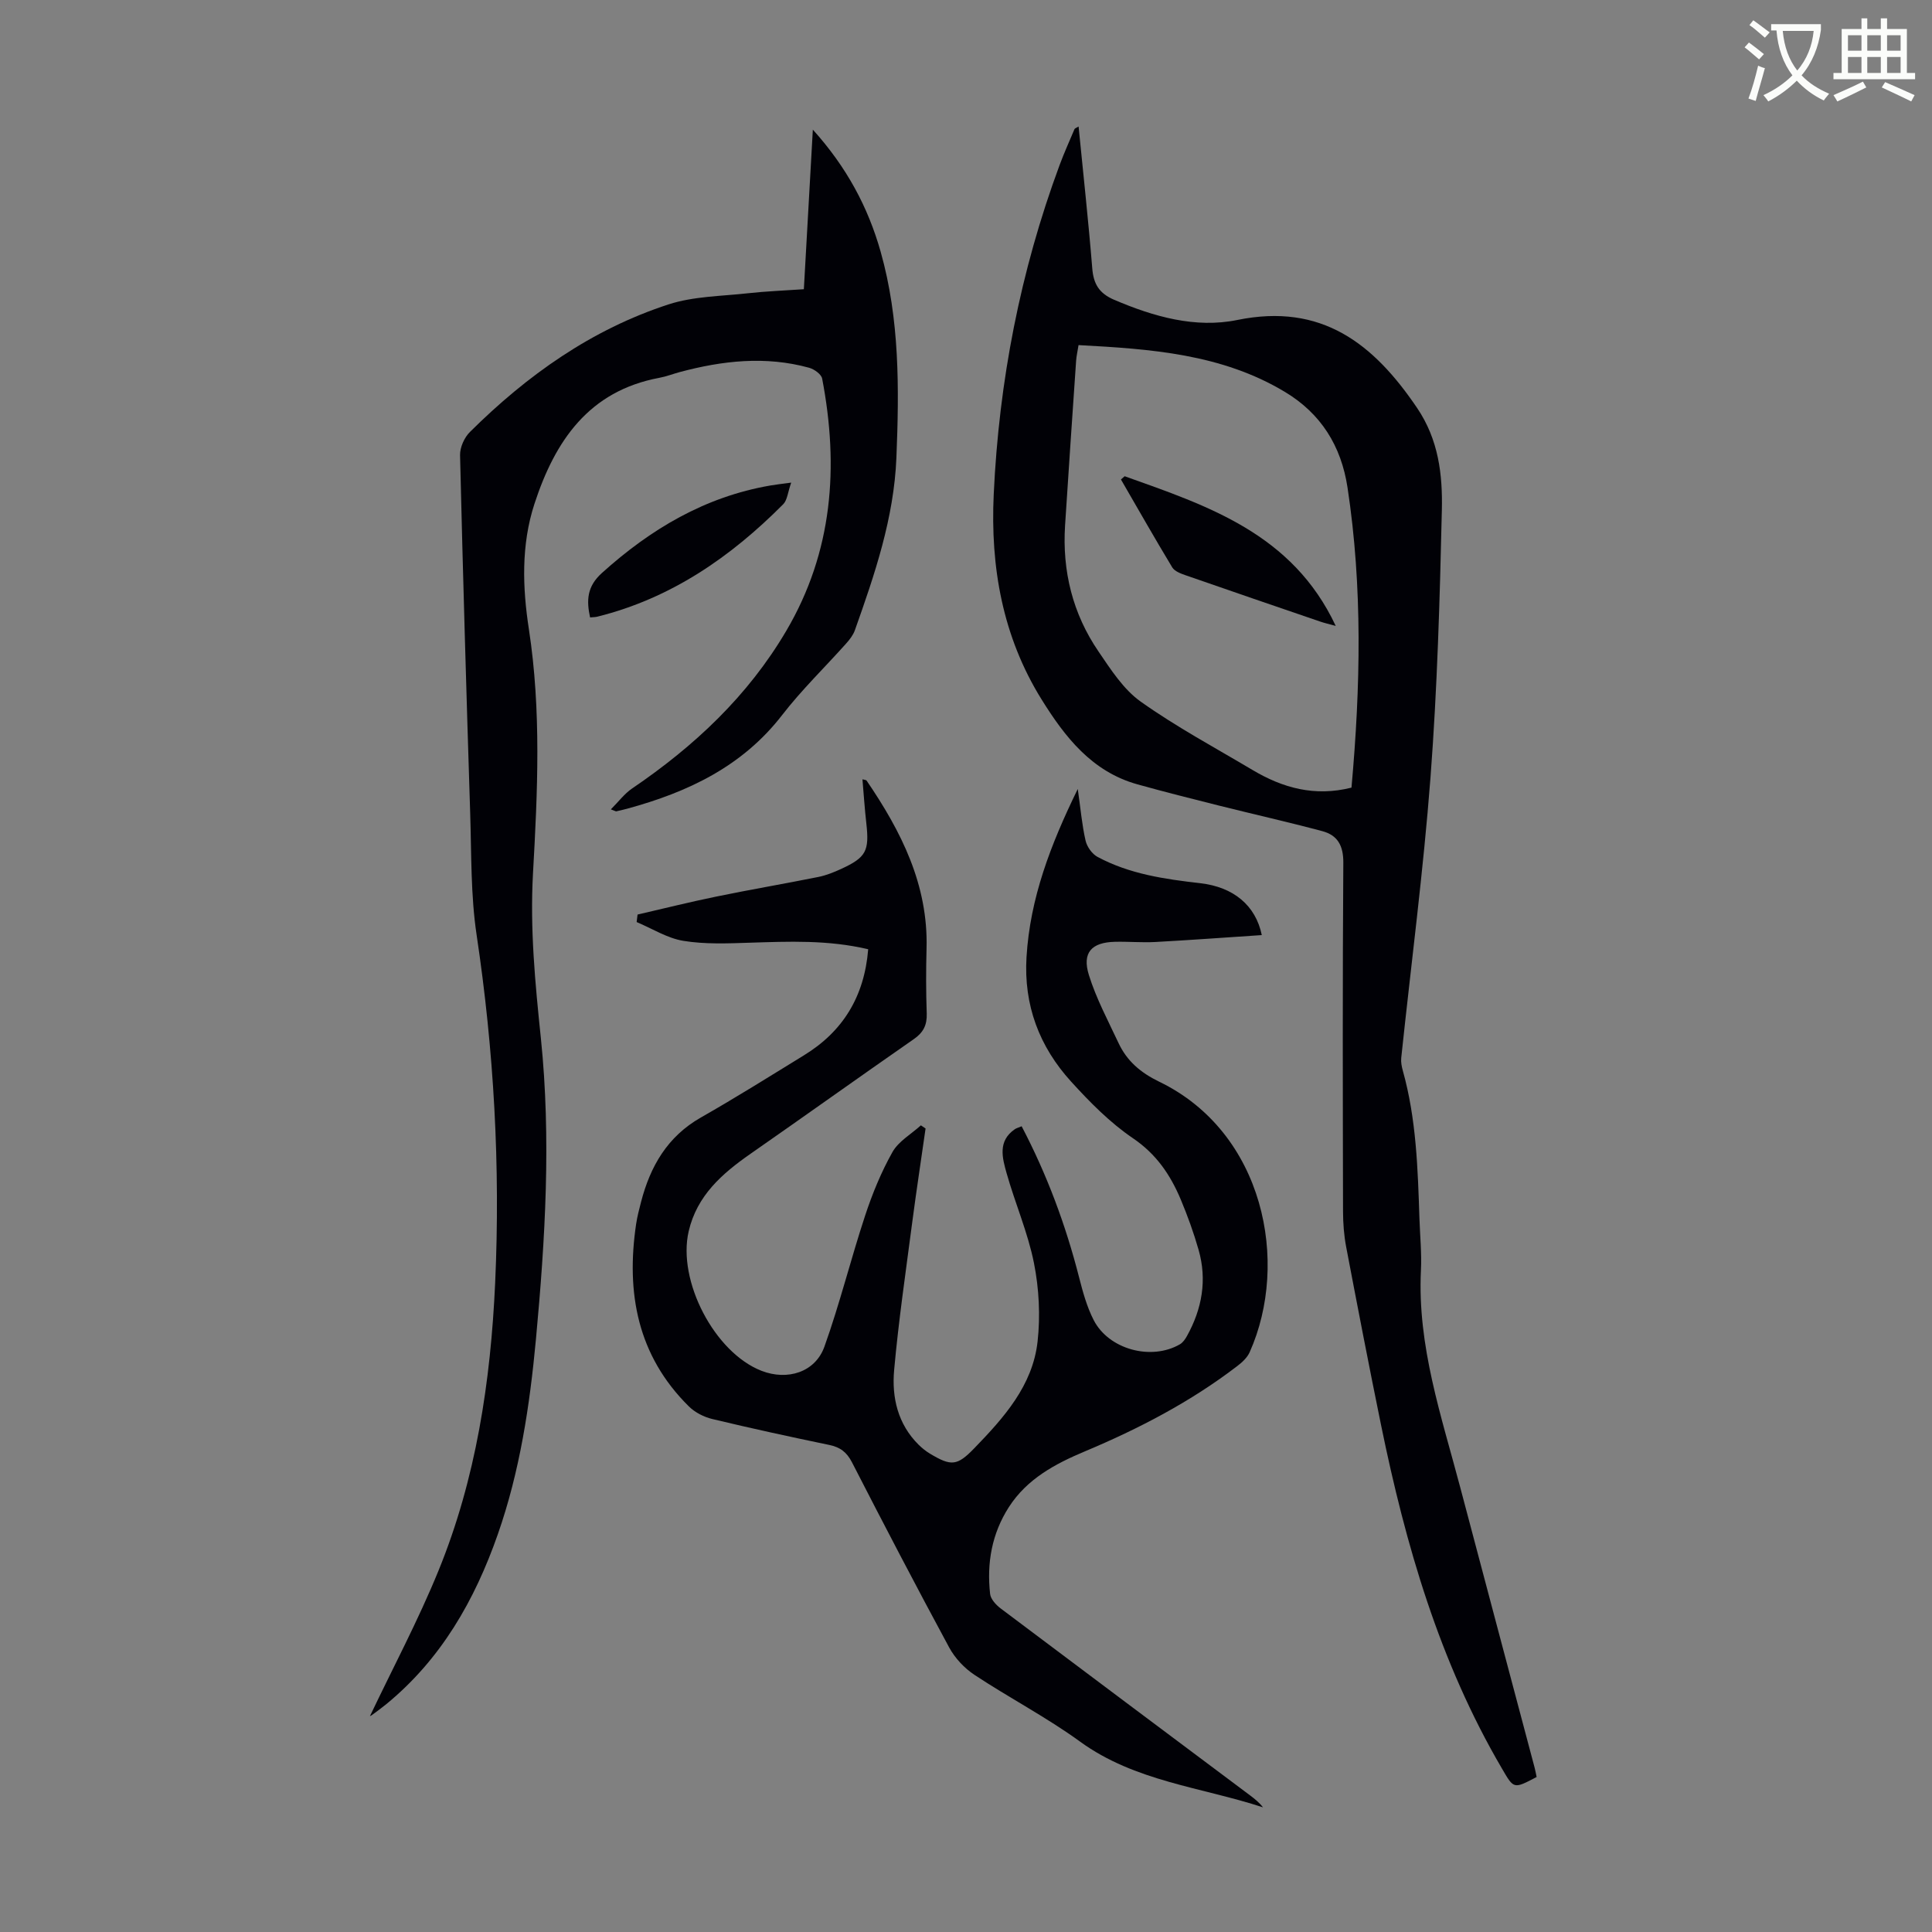 <svg enable-background="new 0 0 400 400" viewBox="0 0 400 400" xmlns="http://www.w3.org/2000/svg"><rect x="0" y="0" width="400" height="400" fill="#808080" stroke="none"/><path d="m362.1 8.8c1.1.8 2.1 1.6 3.1 2.4l-1 1.1c-1.3-1.1-2.3-2-3-2.5zm1.9 4.8c.5.2.9.4 1.4.5-.6 2.3-1.3 4.5-1.9 6.8l-1.5-.5c.8-2.1 1.4-4.3 2-6.8zm-1-9.4c1.3.9 2.4 1.8 3.4 2.5l-1 1.1c-1.4-1.2-2.4-2.1-3.2-2.6zm3.7 2.2v-1.4h10.3v1.2c-.5 3.6-1.8 6.8-4 9.4 1.5 1.6 3.4 2.8 5.7 3.8-.3.4-.7.8-1.1 1.4-2.3-1.1-4.1-2.5-5.6-4.1-1.6 1.6-3.6 3.1-5.9 4.3-.3-.5-.7-.9-1-1.3 2.4-1.1 4.4-2.5 6-4.1-1.9-2.5-3-5.6-3.3-9.3h-1.1zm8.8 0h-6.4c.3 3.3 1.3 6 3 8.2 2-2.3 3.1-5.1 3.4-8.2z" fill="#fbfcfa"/><path d="m385.3 3.8h1.3v2.2h2.8v-2.2h1.3v2.2h4.1v9.1h1.7v1.3h-16.9v-1.3h1.7v-9.1h4.1v-2.2zm.4 13.1.7 1.2c-1.8.9-3.8 1.9-6 2.9-.2-.4-.5-.8-.8-1.3 2.3-1 4.3-1.9 6.1-2.8zm-3.1-6.4h2.8v-3.2h-2.8zm0 4.6h2.8v-3.3h-2.8zm4-4.6h2.8v-3.2h-2.8zm0 4.6h2.8v-3.3h-2.8zm3.7 1.9c2.1.9 4.1 1.8 6.1 2.7l-.7 1.3c-2.2-1.1-4.2-2-6.1-2.9zm3.2-9.7h-2.8v3.2h2.8zm-2.8 7.8h2.8v-3.3h-2.8z" fill="#fbfcfa"/><g fill="#010106"><path d="m179.75 196.53c-8.31-1.96-16.44-1.61-24.6-1.35-4.56.15-9.22.34-13.68-.39-3.34-.55-6.45-2.54-9.66-3.89.06-.52.13-1.03.19-1.55 5.46-1.26 10.89-2.62 16.38-3.74 7-1.44 14.06-2.64 21.07-4.05 1.62-.33 3.21-.97 4.73-1.67 5.14-2.37 5.82-3.72 5.19-9.37-.34-3-.54-6.01-.81-9.17.36.11.75.1.87.28 7.16 10.51 12.77 21.57 12.4 34.78-.12 4.48-.12 8.96.04 13.43.08 2.37-.69 3.92-2.66 5.29-11.3 7.85-22.49 15.86-33.78 23.72-5.9 4.11-11.13 8.65-12.85 16.09-2.37 10.25 5.37 25.11 15.1 28.88 5.36 2.07 11.11.3 13.01-5.02 3.19-8.91 5.46-18.15 8.43-27.14 1.49-4.52 3.33-9.01 5.66-13.15 1.26-2.23 3.88-3.7 5.88-5.52.32.22.65.43.97.65-.92 6.47-1.91 12.93-2.76 19.41-1.33 10.2-2.83 20.38-3.75 30.62-.51 5.66.76 11.18 5.07 15.45.71.7 1.51 1.34 2.36 1.85 4.39 2.63 5.61 2.55 9.16-1.12 6.12-6.32 12.09-12.96 13.11-22.1.59-5.34.3-10.98-.75-16.25-1.26-6.32-3.9-12.35-5.66-18.59-.89-3.17-1.88-6.66 1.7-9.12.35-.24.79-.34 1.41-.61 5.25 10.02 9.12 20.42 11.89 31.27.77 3.01 1.61 6.1 3.02 8.85 3.12 6.1 11.93 8.46 17.86 5.02.62-.36 1.11-1.08 1.47-1.73 3.11-5.62 4.18-11.57 2.4-17.81-1.01-3.54-2.27-7.02-3.69-10.42-2.14-5.09-5.04-9.4-9.89-12.69-4.75-3.22-8.93-7.46-12.82-11.74-6.58-7.23-9.84-15.82-9.23-25.8.74-12.17 4.95-23.2 10.61-34.78.6 4.19.88 7.5 1.62 10.71.29 1.26 1.35 2.75 2.47 3.35 6.62 3.56 13.93 4.61 21.29 5.45 6.85.79 11.45 4.58 12.72 10.74-7.4.49-14.72 1.03-22.04 1.43-2.79.15-5.6-.11-8.39-.04-4.81.12-6.81 2.24-5.37 6.87 1.51 4.86 3.96 9.43 6.13 14.07 1.75 3.74 4.56 6.15 8.44 8.03 21.7 10.49 27.03 37.41 18.72 56-.51 1.14-1.58 2.12-2.61 2.9-9.66 7.39-20.35 12.95-31.53 17.64-6.14 2.58-11.94 5.67-15.71 11.52-3.54 5.51-4.6 11.6-3.89 17.98.12 1.09 1.24 2.3 2.21 3.03 17.17 12.92 34.38 25.78 51.58 38.66.96.72 1.91 1.47 2.71 2.5-12.77-4.19-26.5-5.34-37.88-13.61-6.95-5.05-14.65-9.05-21.83-13.8-2.11-1.39-4.07-3.48-5.27-5.7-6.86-12.69-13.53-25.48-20.11-38.31-1.09-2.12-2.44-3.14-4.71-3.61-8.1-1.68-16.18-3.44-24.23-5.37-1.73-.42-3.58-1.36-4.84-2.61-10.64-10.51-13.03-23.5-10.92-37.74.23-1.54.63-3.07 1.02-4.58 1.92-7.4 5.46-13.55 12.4-17.5 7.19-4.09 14.2-8.49 21.25-12.82 8.11-4.94 12.58-12.16 13.38-22.01z"/><path d="m223.31 26.19c.98 9.99 2.05 19.67 2.83 29.37.26 3.27 1.45 5.19 4.54 6.51 8.19 3.5 16.82 5.95 25.48 4.18 17.48-3.58 28.22 4.89 37.24 18.22 4.45 6.57 5.29 13.83 5.12 21.15-.42 18.45-.95 36.93-2.35 55.33-1.48 19.4-4.02 38.73-6.06 58.09-.09.86.09 1.78.33 2.63 2.8 10.02 3.1 20.31 3.44 30.6.12 3.58.48 7.17.31 10.74-.77 15.65 4.25 30.21 8.15 44.99 5.11 19.35 10.27 38.68 15.4 58.03.17.63.27 1.28.4 1.88-4.8 2.53-4.71 2.47-7.16-1.72-12.96-22.1-19.96-46.3-25.05-71.16-2.51-12.27-4.88-24.57-7.22-36.87-.46-2.4-.64-4.89-.65-7.33-.05-24.08-.11-48.16.06-72.23.02-3.54-1.2-5.68-4.35-6.52-7.11-1.9-14.29-3.51-21.43-5.3-5.63-1.41-11.26-2.83-16.85-4.39-9.44-2.63-15.02-9.82-19.85-17.59-8.07-12.99-10.61-27.4-9.9-42.47 1.09-23.4 5.49-46.16 13.64-68.16.93-2.51 2.04-4.96 3.08-7.43.06-.16.33-.23.85-.55zm56.5 136.88c1.88-20.91 2.31-41.53-.82-62.13-1.31-8.63-5.51-15.31-12.93-19.78-13.11-7.89-27.8-8.91-42.76-9.71-.2 1.27-.43 2.24-.5 3.22-.78 11.37-1.56 22.75-2.29 34.13-.6 9.45 1.58 18.26 6.92 26.08 2.55 3.74 5.17 7.85 8.75 10.39 7.35 5.22 15.36 9.52 23.13 14.14 6.25 3.72 12.86 5.58 20.5 3.66z"/><path d="m76.61 355.27c4.7-9.89 9.97-19.77 14.18-30.09 7.77-19.05 10.8-39.15 11.73-59.63 1.09-24.12-.26-48.07-3.84-71.97-1.24-8.26-1.06-16.75-1.33-25.14-.79-24.73-1.51-49.46-2.1-74.19-.04-1.61.88-3.67 2.05-4.82 11.81-11.73 25.19-21.23 41.12-26.41 5.2-1.69 10.96-1.69 16.49-2.31 3.66-.41 7.35-.54 11.52-.83.61-10.81 1.22-21.54 1.86-33.04 7.01 7.77 11.43 16.05 14.04 25.28 3.95 13.98 3.84 28.3 3.26 42.66-.51 12.49-4.48 24.11-8.6 35.71-.36 1.01-1.09 1.94-1.82 2.76-4.4 4.93-9.18 9.55-13.21 14.76-8.25 10.69-19.56 16-32.1 19.42-.75.2-1.51.38-2.27.55-.09.02-.2-.07-1.12-.41 1.62-1.62 2.82-3.25 4.41-4.33 12.84-8.72 23.94-19.1 31.89-32.6 9.66-16.4 10.94-34 7.45-52.25-.17-.91-1.65-1.96-2.7-2.25-9.01-2.48-17.94-1.48-26.81.9-1.4.38-2.77.92-4.19 1.18-14.64 2.73-21.62 13.09-25.86 26.07-2.79 8.51-2.48 17.43-1.16 25.97 2.59 16.88 1.8 33.73.85 50.57-.64 11.48.45 22.75 1.63 34.1 2.15 20.8.91 41.59-1.02 62.35-1.28 13.73-3.32 27.32-7.9 40.4-4.77 13.63-11.74 25.85-23.1 35.16-.95.78-1.95 1.5-2.94 2.23-.26.21-.58.27-.41.2z"/><path d="m163.81 99.92c-.71 2-.8 3.61-1.65 4.47-10.88 10.95-23.25 19.49-38.47 23.28-.42.11-.88.1-1.52.16-.77-3.54-.65-6.4 2.44-9.19 10.09-9.1 21.32-15.78 34.87-18.12 1.08-.19 2.18-.31 4.33-.6z"/><path d="m232.85 98.6c17.21 6.14 34.72 11.86 43.7 30.99-1.44-.4-2.35-.6-3.22-.9-9.3-3.18-18.59-6.36-27.87-9.59-1-.35-2.27-.82-2.76-1.63-3.63-6.01-7.1-12.12-10.62-18.2.25-.22.51-.44.77-.67z"/></g></svg>